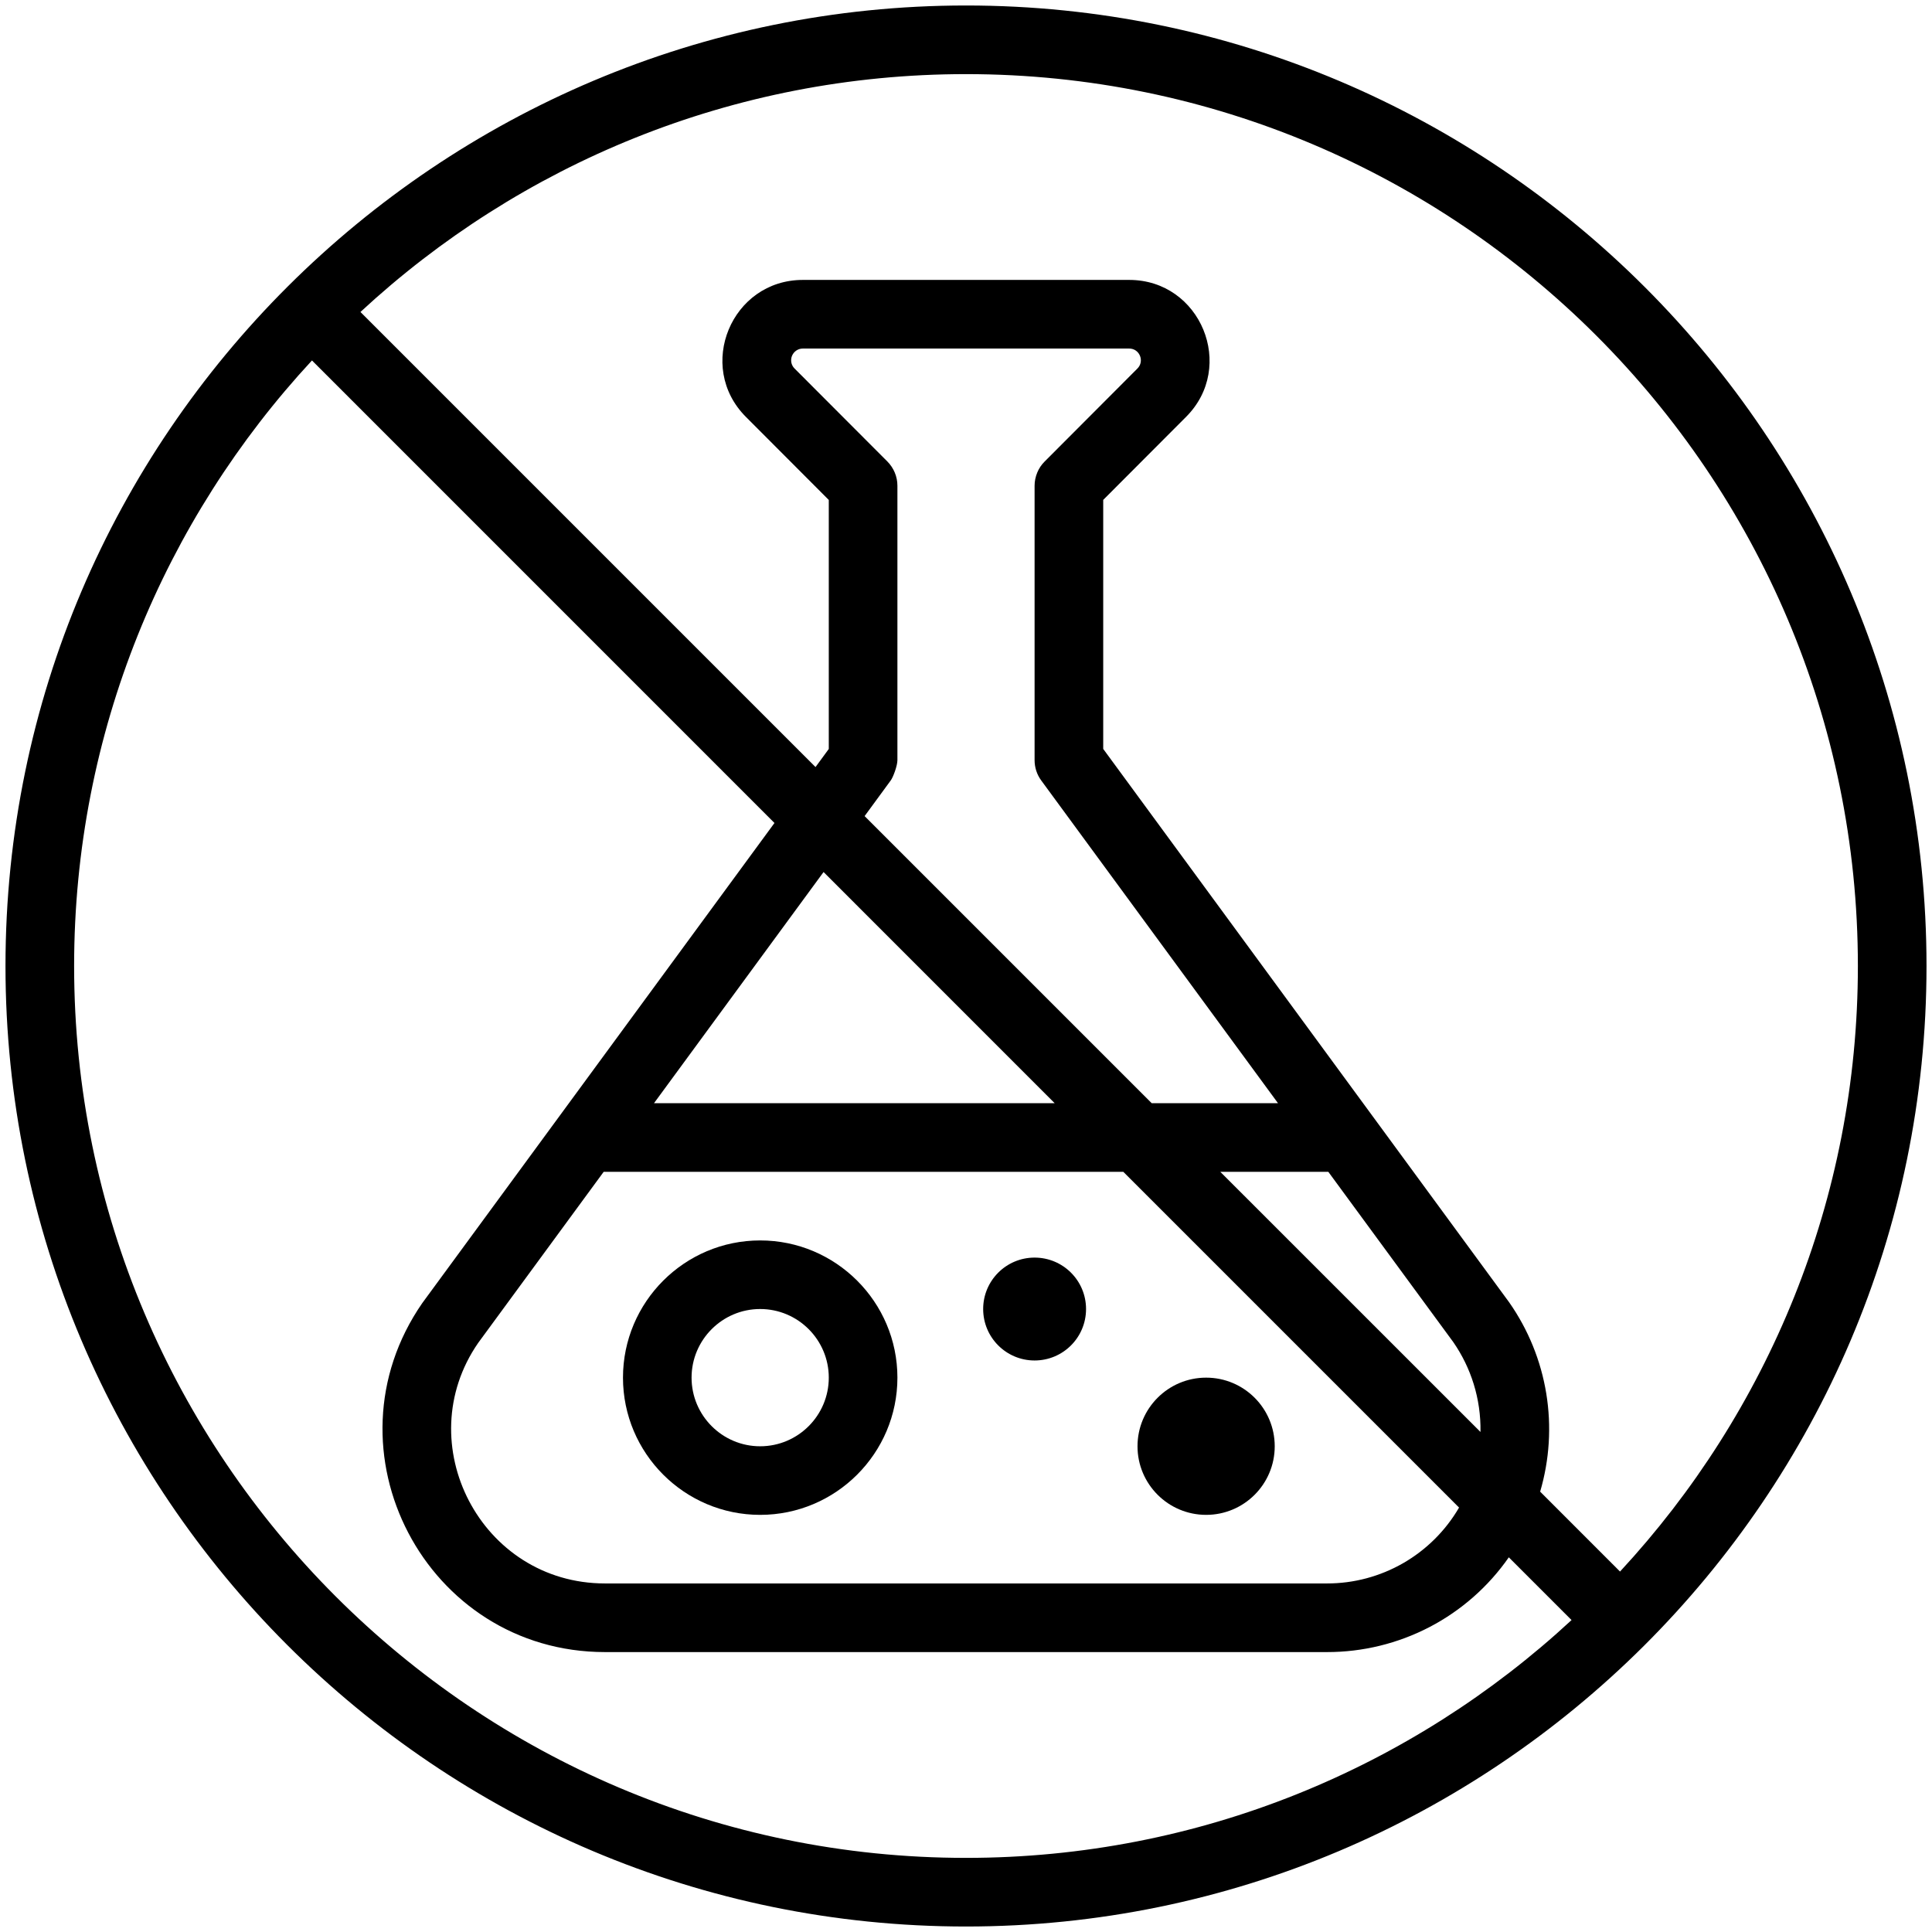 <svg xmlns="http://www.w3.org/2000/svg" fill="none" viewBox="0 0 44 44" height="44" width="44">
<path fill="black" d="M43.875 22C43.875 9.938 34.062 0.125 22 0.125C9.994 0.125 0.125 9.88 0.125 22C0.125 34.062 9.938 43.875 22 43.875C34.006 43.875 43.875 34.12 43.875 22ZM42.312 22C42.312 27.32 40.254 32.166 36.895 35.791L35.076 33.971C35.289 33.245 35.337 32.481 35.215 31.735C35.093 30.988 34.804 30.279 34.37 29.659L25.125 17.056V11.385L27.009 9.497C28.159 8.352 27.345 6.375 25.717 6.375H18.284C16.659 6.375 15.839 8.347 16.989 9.496L18.875 11.386V17.057L18.573 17.469L8.209 7.105C11.834 3.746 16.68 1.688 22 1.688C33.201 1.688 42.312 10.8 42.312 22ZM20.286 17.774C20.34 17.702 20.438 17.441 20.438 17.312V11.062C20.438 10.855 20.355 10.657 20.209 10.51L18.094 8.391C18.057 8.354 18.032 8.306 18.022 8.255C18.013 8.203 18.018 8.15 18.038 8.102C18.059 8.053 18.093 8.012 18.136 7.983C18.18 7.953 18.231 7.938 18.284 7.938H25.717C25.954 7.938 26.071 8.226 25.904 8.393L23.791 10.511C23.718 10.583 23.661 10.669 23.622 10.764C23.583 10.859 23.562 10.96 23.562 11.062V17.312C23.562 17.479 23.615 17.641 23.713 17.774L29.106 25.125H26.23L19.691 18.586L20.286 17.774ZM33.717 32.612L27.792 26.688H30.252L33.098 30.566C33.499 31.145 33.73 31.852 33.717 32.612ZM24.02 25.125H14.894L18.756 19.86L24.02 25.125ZM13.748 26.688H25.583L33.229 34.334C32.923 34.86 32.484 35.296 31.956 35.6C31.428 35.903 30.83 36.063 30.221 36.062H13.779C10.949 36.062 9.309 32.87 10.89 30.584L13.748 26.688ZM1.688 22C1.688 16.68 3.746 11.834 7.105 8.209L17.638 18.743L9.617 29.677C7.298 33.029 9.699 37.625 13.779 37.625H30.222C31.035 37.626 31.836 37.43 32.557 37.055C33.278 36.679 33.898 36.134 34.362 35.467L35.791 36.896C32.166 40.254 27.32 42.312 22 42.312C10.8 42.312 1.688 33.2 1.688 22Z"></path>
<path fill="black" d="M17.312 34.5C19.036 34.5 20.438 33.098 20.438 31.375C20.438 29.652 19.036 28.25 17.312 28.25C15.589 28.25 14.188 29.652 14.188 31.375C14.188 33.098 15.589 34.5 17.312 34.5ZM17.312 29.812C18.174 29.812 18.875 30.513 18.875 31.375C18.875 32.237 18.174 32.938 17.312 32.938C16.451 32.938 15.75 32.237 15.75 31.375C15.75 30.513 16.451 29.812 17.312 29.812Z"></path>
<path fill="black" d="M27.469 34.5C28.332 34.5 29.031 33.8 29.031 32.938C29.031 32.075 28.332 31.375 27.469 31.375C26.606 31.375 25.906 32.075 25.906 32.938C25.906 33.8 26.606 34.5 27.469 34.5Z"></path>
<path fill="black" d="M23.562 30.984C24.21 30.984 24.734 30.46 24.734 29.812C24.734 29.165 24.21 28.641 23.562 28.641C22.915 28.641 22.391 29.165 22.391 29.812C22.391 30.46 22.915 30.984 23.562 30.984Z"></path>
</svg>
